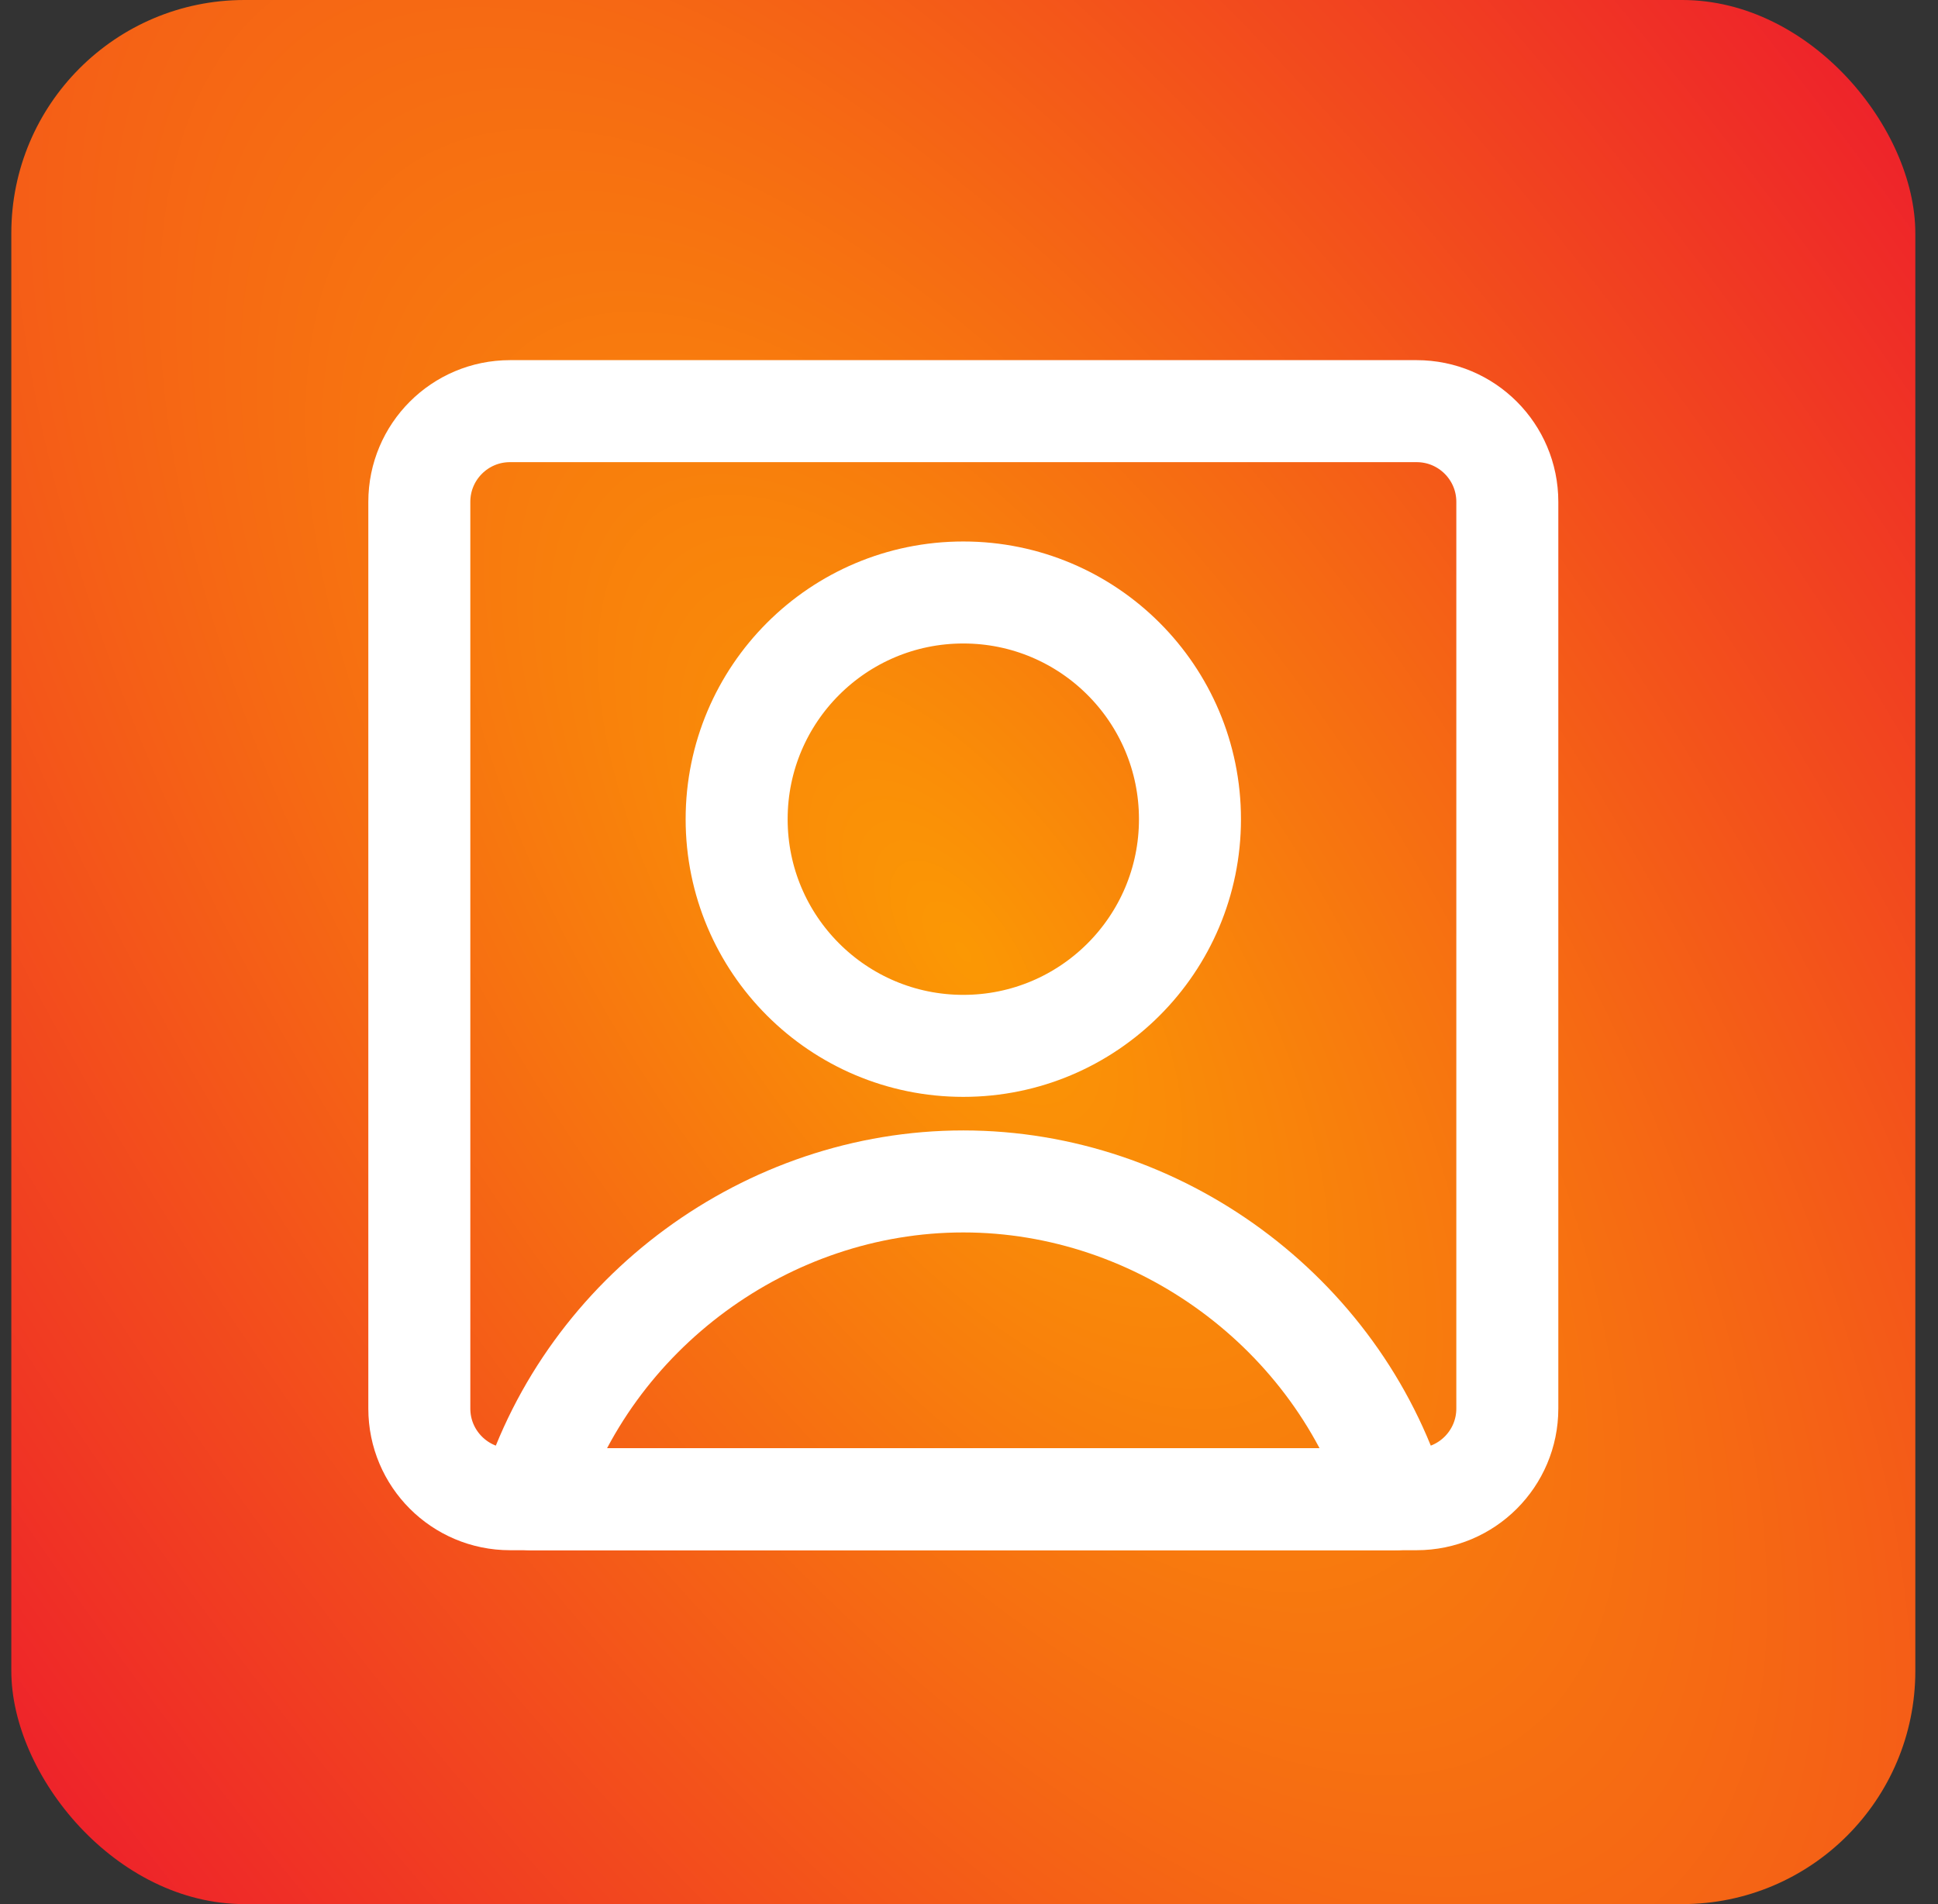 <svg width="57" height="56" viewBox="0 0 57 56" fill="none" xmlns="http://www.w3.org/2000/svg">
<rect x="0" y="0" width="57" height="56" fill="#333333" stroke="none"/>
<rect x="0.333" width="56" height="56" rx="6.857" fill="url(#paint0_radial_549_3501)"/>
<path d="M28.333 30.759C32.015 30.759 34.999 27.774 34.999 24.092C34.999 20.41 32.015 17.425 28.333 17.425C24.651 17.425 21.666 20.41 21.666 24.092C21.666 27.774 24.651 30.759 28.333 30.759Z" stroke="white" stroke-width="3" stroke-linecap="round" stroke-linejoin="round"/>
<path d="M15.609 44.092H41.056C39.334 38.598 34.098 34.746 28.333 34.746C22.568 34.746 17.331 38.598 15.609 44.092Z" stroke="white" stroke-width="3" stroke-linecap="round" stroke-linejoin="round"/>
<path d="M12.333 41.426V14.759C12.333 13.286 13.527 12.092 15 12.092H41.666C43.139 12.092 44.333 13.286 44.333 14.759V41.426C44.333 42.898 43.139 44.092 41.666 44.092H15C13.527 44.092 12.333 42.898 12.333 41.426Z" stroke="white" stroke-width="3" stroke-linecap="round" stroke-linejoin="round"/>
<defs>
<radialGradient id="paint0_radial_549_3501" cx="0" cy="0" r="1" gradientTransform="matrix(58.625 49.875 -3.139 55.575 28.333 28)" gradientUnits="userSpaceOnUse">
<stop stop-color="#FB9804"/>
<stop offset="1" stop-color="#ED1A2D"/>
</radialGradient>
</defs>
</svg>
